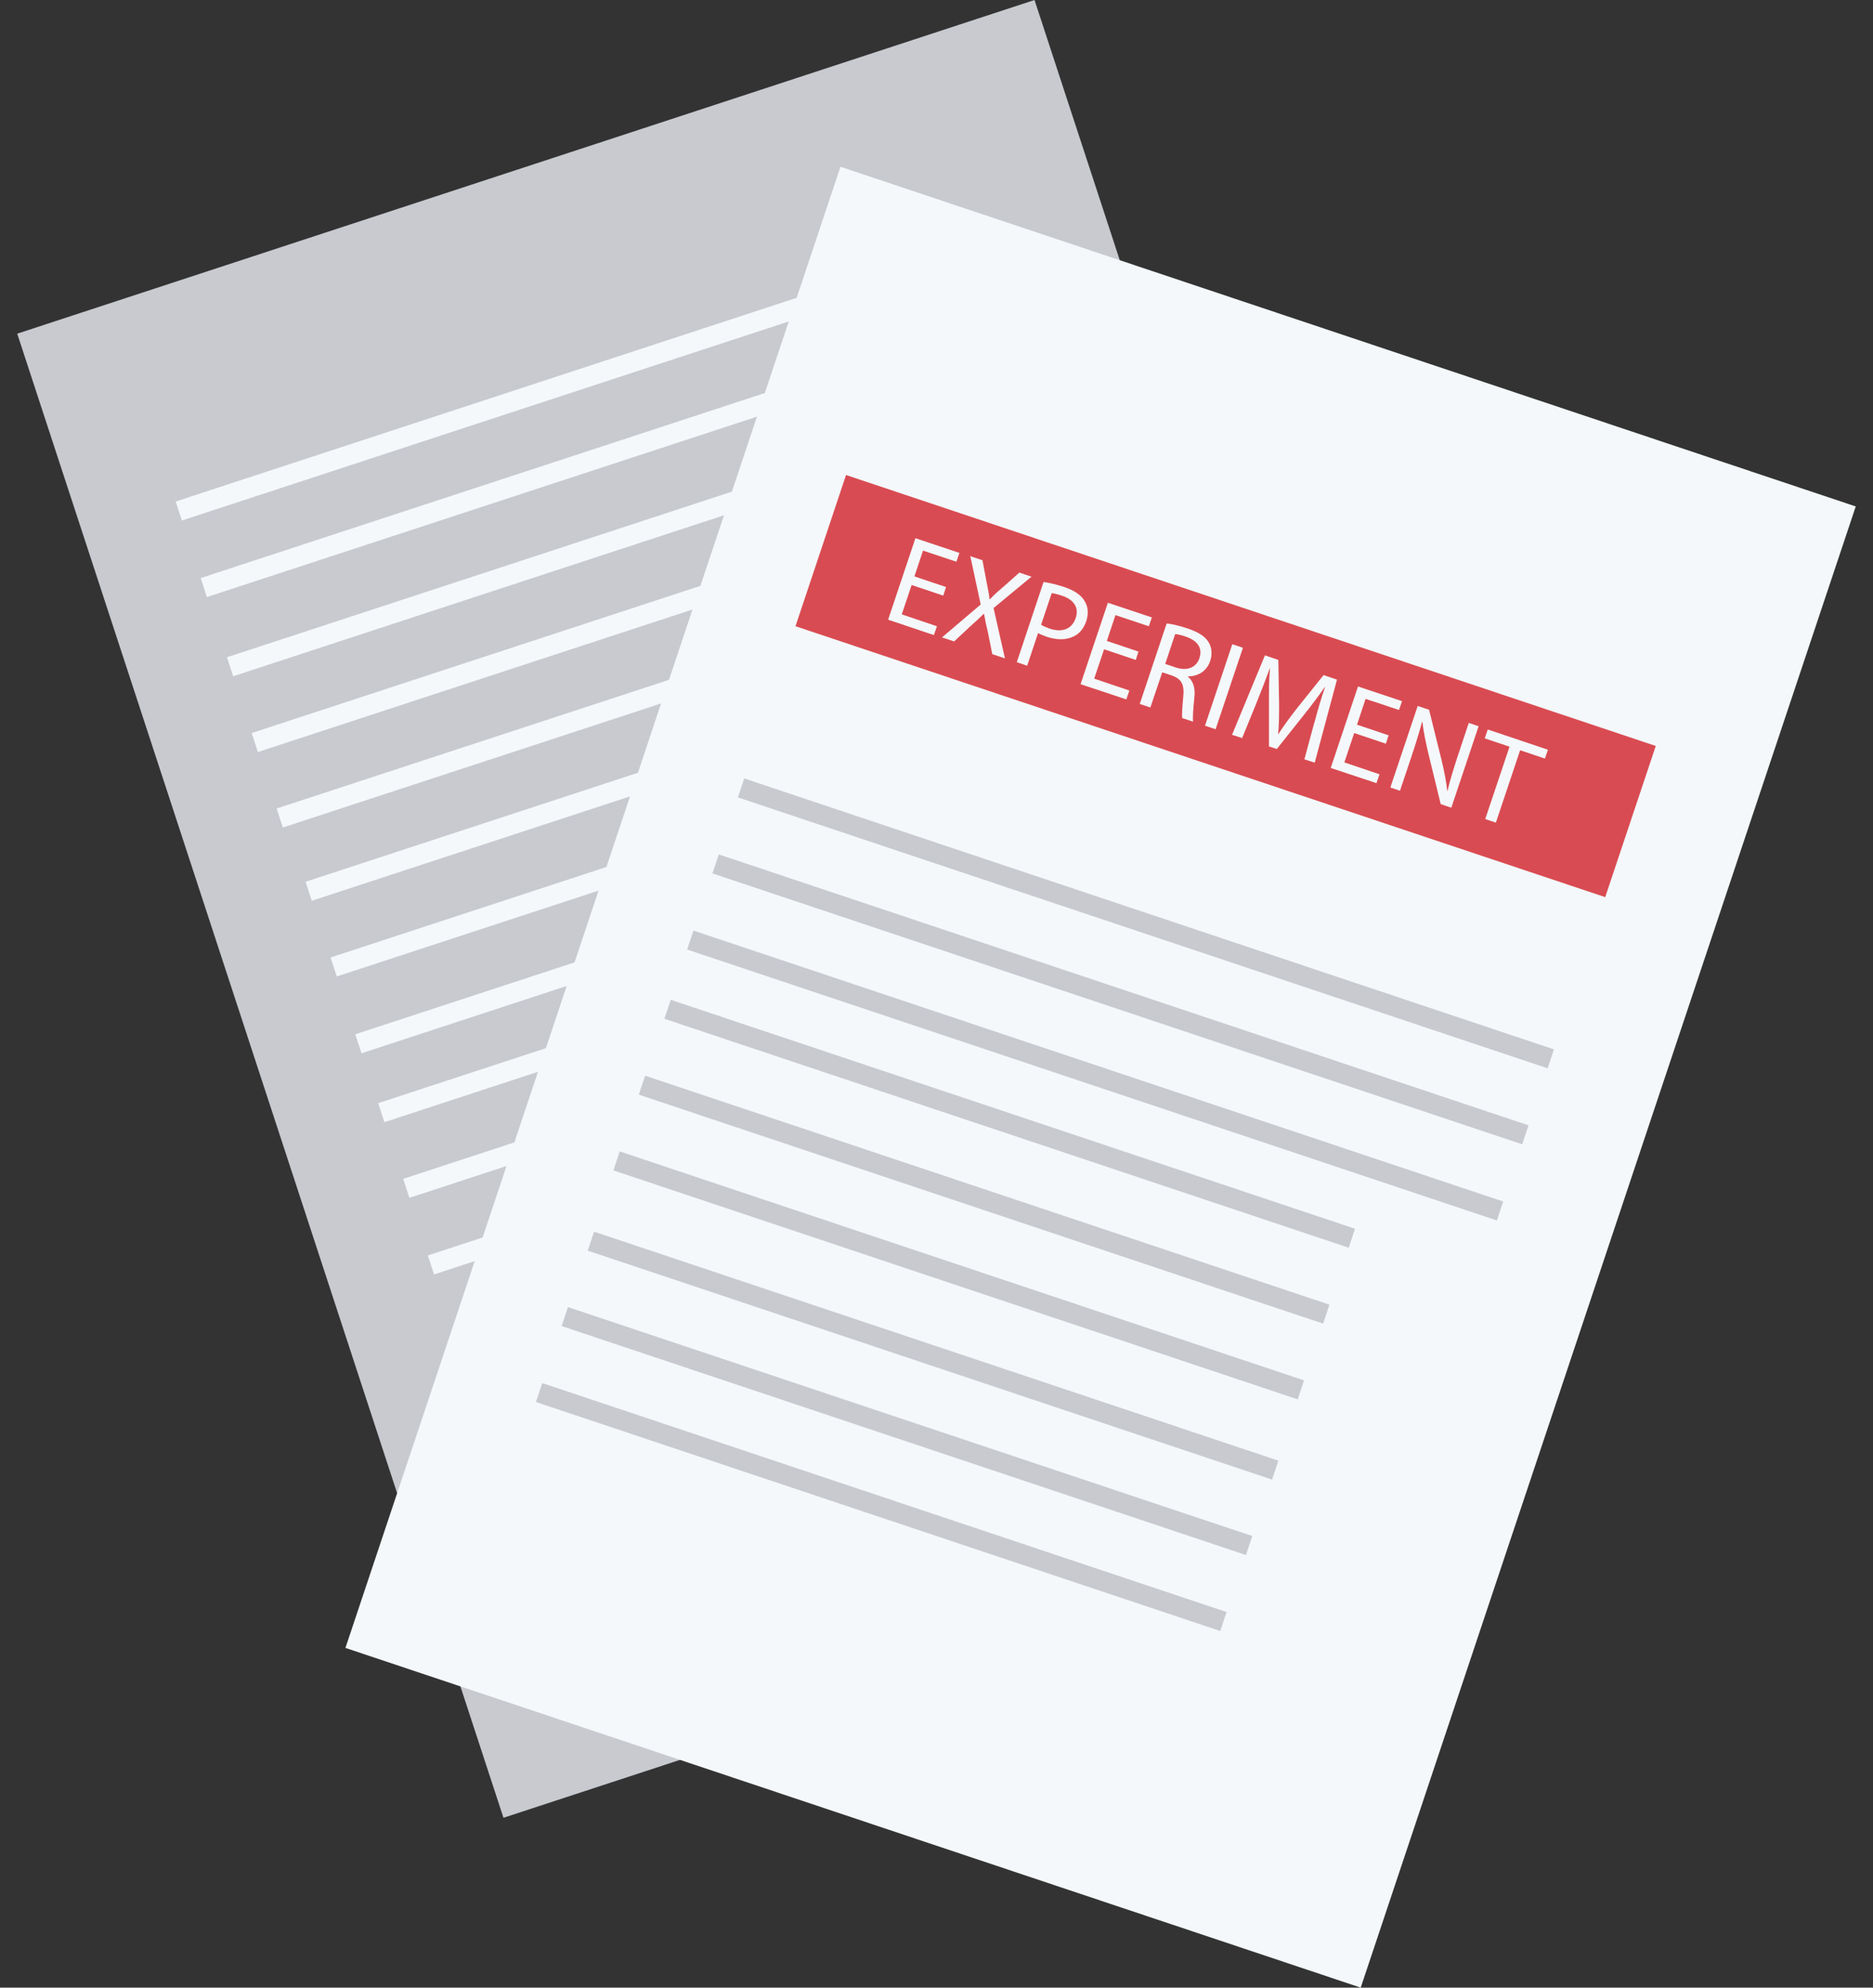 <svg xmlns="http://www.w3.org/2000/svg" width="66" height="70" viewBox="0 0 66 70" fill="none"><rect x="0" y="0" width="66" height="70" fill="#333333" stroke="none"/><path d="M36.454 4.92256e-05L0.607 11.751L17.741 64.018L53.588 52.267L36.454 4.92256e-05Z" fill="#C8CAD0"></path><path d="M39.357 21.682L10.768 31.054L10.987 31.723L39.576 22.351L39.357 21.682Z" fill="#F4F8FA"></path><path d="M40.237 24.348L11.648 33.72L11.868 34.389L40.457 25.017L40.237 24.348Z" fill="#F4F8FA"></path><path d="M41.109 27.053L12.52 36.425L12.739 37.094L41.328 27.722L41.109 27.053Z" fill="#F4F8FA"></path><path d="M37.486 30.931L13.326 38.851L13.546 39.52L37.706 31.6L37.486 30.931Z" fill="#F4F8FA"></path><path d="M38.367 33.597L14.207 41.517L14.426 42.186L38.587 34.266L38.367 33.597Z" fill="#F4F8FA"></path><path d="M39.236 36.294L15.076 44.214L15.296 44.883L39.456 36.962L39.236 36.294Z" fill="#F4F8FA"></path><path d="M40.164 39.109L16.004 47.029L16.223 47.698L40.383 39.778L40.164 39.109Z" fill="#F4F8FA"></path><path d="M41.043 41.76L16.883 49.68L17.102 50.349L41.262 42.429L41.043 41.76Z" fill="#F4F8FA"></path><path d="M41.924 44.426L17.764 52.347L17.983 53.016L42.143 45.096L41.924 44.426Z" fill="#F4F8FA"></path><path d="M35.718 7.982L6.189 17.663L6.409 18.331L35.938 8.651L35.718 7.982Z" fill="#F4F8FA"></path><path d="M36.601 10.678L7.072 20.358L7.292 21.027L36.821 11.347L36.601 10.678Z" fill="#F4F8FA"></path><path d="M37.527 13.467L7.998 23.147L8.217 23.816L37.746 14.136L37.527 13.467Z" fill="#F4F8FA"></path><path d="M38.398 16.136L8.869 25.816L9.088 26.485L38.617 16.805L38.398 16.136Z" fill="#F4F8FA"></path><path d="M39.277 18.794L9.748 28.474L9.967 29.143L39.496 19.463L39.277 18.794Z" fill="#F4F8FA"></path><path d="M29.616 5.873L12.172 58.036L47.948 70L65.392 17.836L29.616 5.873Z" fill="#F4F8FA"></path><path d="M29.812 16.729L28.031 22.054L56.564 31.595L58.345 26.271L29.812 16.729Z" fill="#D94B52"></path><path d="M33.238 20.977L32.124 20.603L31.776 21.637L33.015 22.055L32.908 22.367L31.295 21.824L32.257 18.954L33.808 19.471L33.701 19.783L32.525 19.391L32.222 20.3L33.336 20.674L33.238 20.977Z" fill="#F4F8FA"></path><path d="M34.967 23.044L34.815 22.287C34.744 21.993 34.708 21.806 34.673 21.61C34.539 21.743 34.405 21.868 34.174 22.073L33.621 22.59L33.193 22.448L34.557 21.289L34.191 19.587L34.619 19.729L34.771 20.531C34.815 20.754 34.851 20.924 34.869 21.102H34.887C35.02 20.959 35.136 20.852 35.305 20.71L35.92 20.166L36.348 20.309L35.011 21.414L35.412 23.187L34.985 23.044H34.967Z" fill="#F4F8FA"></path><path d="M36.775 20.496C36.962 20.523 37.203 20.576 37.505 20.674C37.871 20.799 38.111 20.968 38.227 21.182C38.343 21.369 38.361 21.61 38.281 21.868C38.192 22.127 38.049 22.305 37.853 22.403C37.586 22.546 37.229 22.546 36.873 22.421C36.766 22.385 36.659 22.341 36.579 22.296L36.195 23.446L35.83 23.321L36.775 20.487V20.496ZM36.686 22.002C36.757 22.047 36.855 22.091 36.98 22.136C37.425 22.287 37.773 22.162 37.907 21.761C38.031 21.387 37.826 21.111 37.416 20.977C37.256 20.924 37.131 20.897 37.06 20.888L36.686 22.002Z" fill="#F4F8FA"></path><path d="M40.019 23.241L38.905 22.866L38.557 23.9L39.796 24.319L39.689 24.631L38.076 24.096L39.039 21.227L40.589 21.744L40.482 22.055L39.306 21.663L39.003 22.572L40.117 22.947L40.019 23.25V23.241Z" fill="#F4F8FA"></path><path d="M41.125 21.957C41.33 21.984 41.597 22.047 41.855 22.136C42.248 22.269 42.479 22.421 42.604 22.644C42.702 22.822 42.72 23.045 42.648 23.267C42.524 23.651 42.203 23.82 41.864 23.82V23.838C42.051 23.989 42.123 24.239 42.087 24.56C42.042 24.987 42.025 25.29 42.042 25.415L41.659 25.29C41.642 25.192 41.659 24.925 41.695 24.542C41.739 24.114 41.642 23.918 41.303 23.793L40.955 23.677L40.536 24.916L40.162 24.791L41.107 21.966L41.125 21.957ZM41.062 23.383L41.437 23.508C41.829 23.642 42.158 23.508 42.265 23.178C42.39 22.804 42.176 22.555 41.784 22.421C41.606 22.358 41.472 22.332 41.41 22.332L41.062 23.374V23.383Z" fill="#F4F8FA"></path><path d="M43.798 22.813L42.835 25.683L42.461 25.558L43.423 22.688L43.798 22.813Z" fill="#F4F8FA"></path><path d="M46.319 25.442C46.426 25.032 46.569 24.542 46.694 24.194H46.685C46.48 24.488 46.239 24.809 45.963 25.157L44.991 26.378L44.715 26.288V24.765C44.715 24.319 44.715 23.909 44.751 23.544H44.742C44.617 23.891 44.43 24.372 44.261 24.791L43.77 25.994L43.414 25.878L44.573 23.08L45.045 23.241L45.072 24.791C45.072 25.183 45.072 25.531 45.036 25.852H45.045C45.214 25.593 45.419 25.308 45.669 24.987L46.64 23.775L47.112 23.936L46.328 26.859L45.963 26.743L46.31 25.46L46.319 25.442Z" fill="#F4F8FA"></path><path d="M48.833 26.191L47.719 25.816L47.372 26.85L48.611 27.269L48.504 27.581L46.891 27.046L47.853 24.176L49.404 24.693L49.297 25.005L48.12 24.613L47.818 25.522L48.931 25.896L48.833 26.199V26.191Z" fill="#F4F8FA"></path><path d="M48.993 27.732L49.956 24.863L50.357 24.996L50.793 26.752C50.892 27.162 50.963 27.518 50.998 27.857H51.007C51.096 27.465 51.212 27.108 51.355 26.663L51.756 25.46L52.103 25.576L51.141 28.445L50.767 28.32L50.339 26.565C50.25 26.181 50.161 25.789 50.125 25.433H50.107C50.009 25.798 49.902 26.146 49.742 26.627L49.332 27.848L48.984 27.732H48.993Z" fill="#F4F8FA"></path><path d="M53.192 26.297L52.318 26.003L52.425 25.691L54.546 26.404L54.439 26.716L53.566 26.422L52.711 28.971L52.336 28.846L53.192 26.297Z" fill="#F4F8FA"></path><path d="M26.225 27.415L26.002 28.083L54.535 37.624L54.758 36.957L26.225 27.415Z" fill="#C8CAD0"></path><path d="M25.329 30.091L25.105 30.759L53.638 40.3L53.862 39.632L25.329 30.091Z" fill="#C8CAD0"></path><path d="M24.436 32.773L24.213 33.441L52.746 42.982L52.969 42.315L24.436 32.773Z" fill="#C8CAD0"></path><path d="M23.635 35.211L23.412 35.879L47.525 43.942L47.748 43.274L23.635 35.211Z" fill="#C8CAD0"></path><path d="M22.733 37.884L22.51 38.551L46.623 46.615L46.846 45.947L22.733 37.884Z" fill="#C8CAD0"></path><path d="M21.838 40.551L21.615 41.219L45.728 49.282L45.951 48.614L21.838 40.551Z" fill="#C8CAD0"></path><path d="M20.934 43.377L20.711 44.045L44.824 52.108L45.047 51.441L20.934 43.377Z" fill="#C8CAD0"></path><path d="M20.014 46.033L19.791 46.701L43.904 54.764L44.127 54.096L20.014 46.033Z" fill="#C8CAD0"></path><path d="M19.108 48.709L18.885 49.376L42.998 57.44L43.221 56.772L19.108 48.709Z" fill="#C8CAD0"></path></svg>